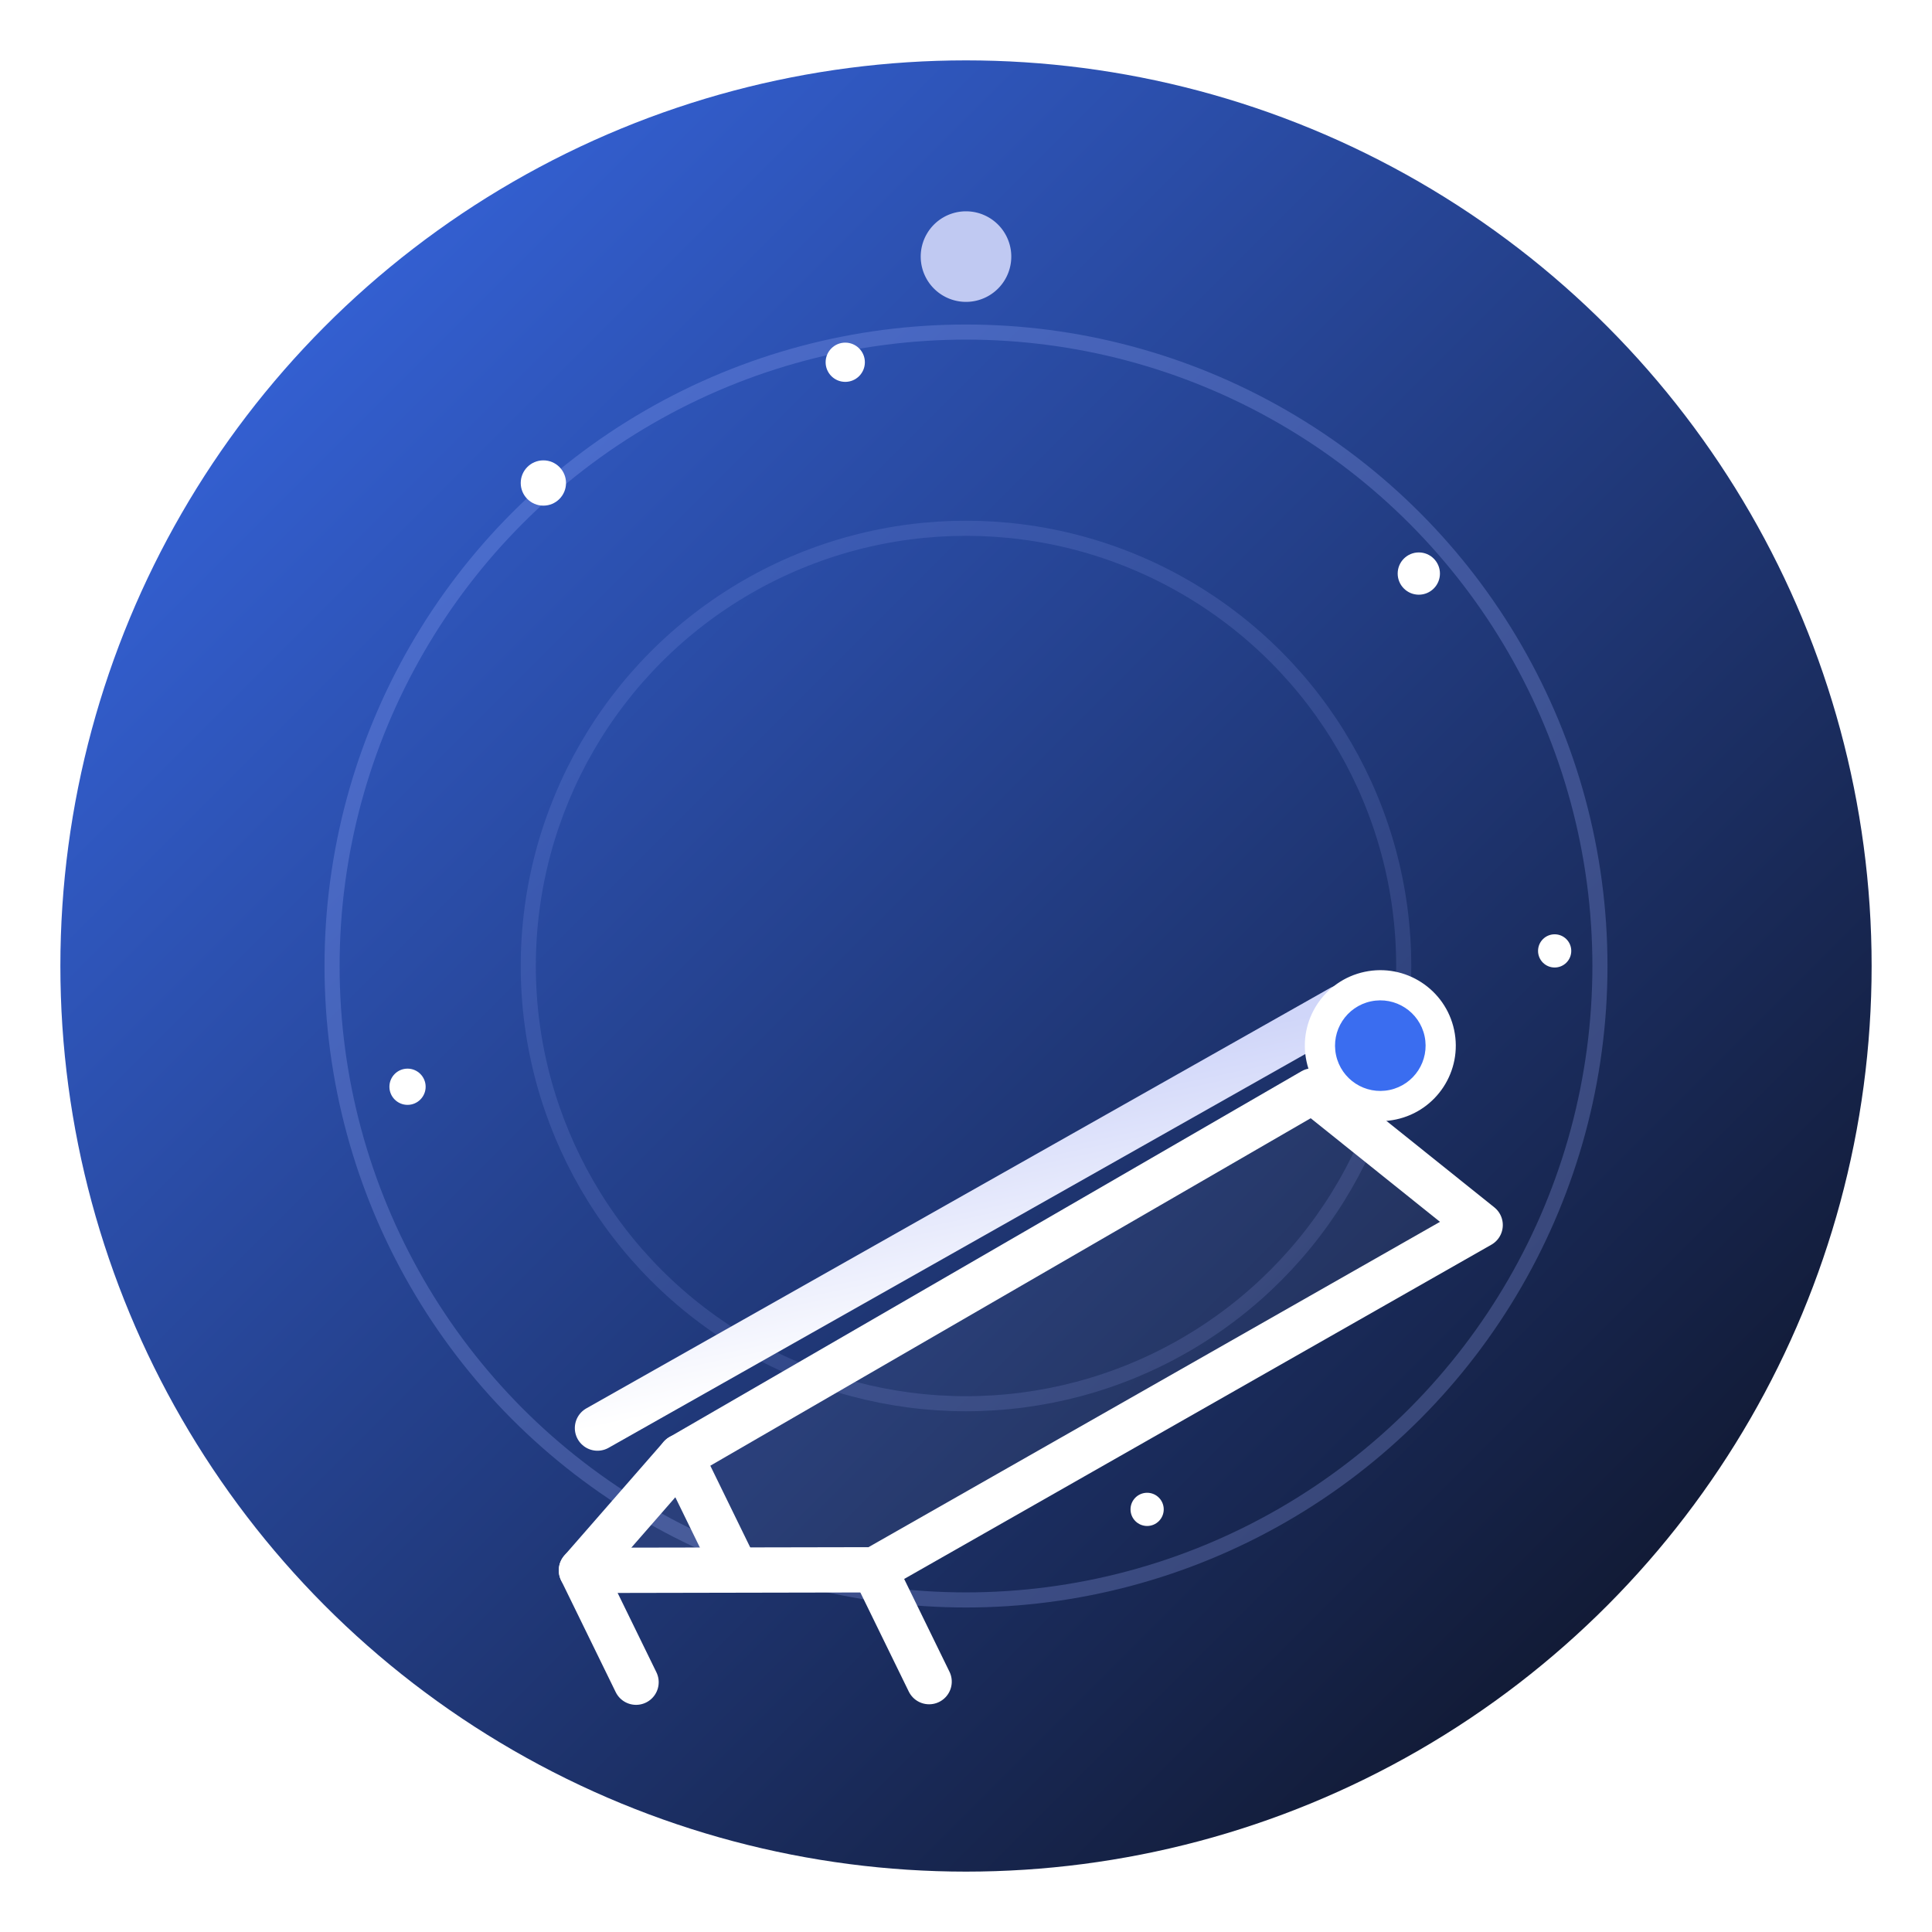 <svg xmlns="http://www.w3.org/2000/svg" viewBox="0 0 256 256" role="img" aria-label="astro-teleskop.de Logo">
<defs>
<linearGradient id="g" x1="0" y1="0" x2="1" y2="1">
<stop offset="0" stop-color="#3a6df0"/>
<stop offset="1" stop-color="#0b0d17"/>
</linearGradient>
<linearGradient id="s" x1="0" y1="0" x2="0" y2="1">
<stop offset="0" stop-color="#d0d6f9"/>
<stop offset="1" stop-color="#ffffff"/>
</linearGradient>
<filter id="glow" x="-30%" y="-30%" width="160%" height="160%">
<feGaussianBlur stdDeviation="2" result="b"/>
<feMerge><feMergeNode in="b"/><feMergeNode in="SourceGraphic"/></feMerge>
</filter>
</defs>
<circle cx="128" cy="128" r="120" fill="url(#g)"/>
<g fill="none" stroke="#a0b3ff" stroke-width="2">
<circle cx="128" cy="128" r="84" opacity=".25"/>
<circle cx="128" cy="128" r="58" opacity=".15"/>
</g>
<g fill="#ffffff">
<circle cx="72" cy="64" r="3"/>
<circle cx="188" cy="76" r="2.8"/>
<circle cx="206" cy="126" r="2.2"/>
<circle cx="54" cy="144" r="2.4"/>
<circle cx="112" cy="48" r="2.6"/>
<circle cx="152" cy="200" r="2.2"/>
</g>
<g transform="translate(40,84) rotate(-12 88 56)">
<g filter="url(#glow)">
<path d="M30 94 L138 60" stroke="url(#s)" stroke-width="6" stroke-linecap="round"/>
<g fill="none" stroke="#ffffff" stroke-width="6" stroke-linecap="round" stroke-linejoin="round">
<path d="M24 112 L40 100 L132 70 L150 92 L62 120 Z" fill="rgba(255,255,255,0.05)"/>
<path d="M62 120 L66 136"/>
<path d="M40 100 L44 116"/>
<path d="M24 112 L28 128"/>
</g>
<circle cx="142" cy="66" r="10" fill="#ffffff"/>
<circle cx="142" cy="66" r="6" fill="#3a6df0"/>
</g>
</g>
<g fill="#d0d6f9" opacity=".9">
<path d="M128 28a6 6 0 1 0 0 12a6 6 0 1 0 0-12z"/>
</g>
</svg>